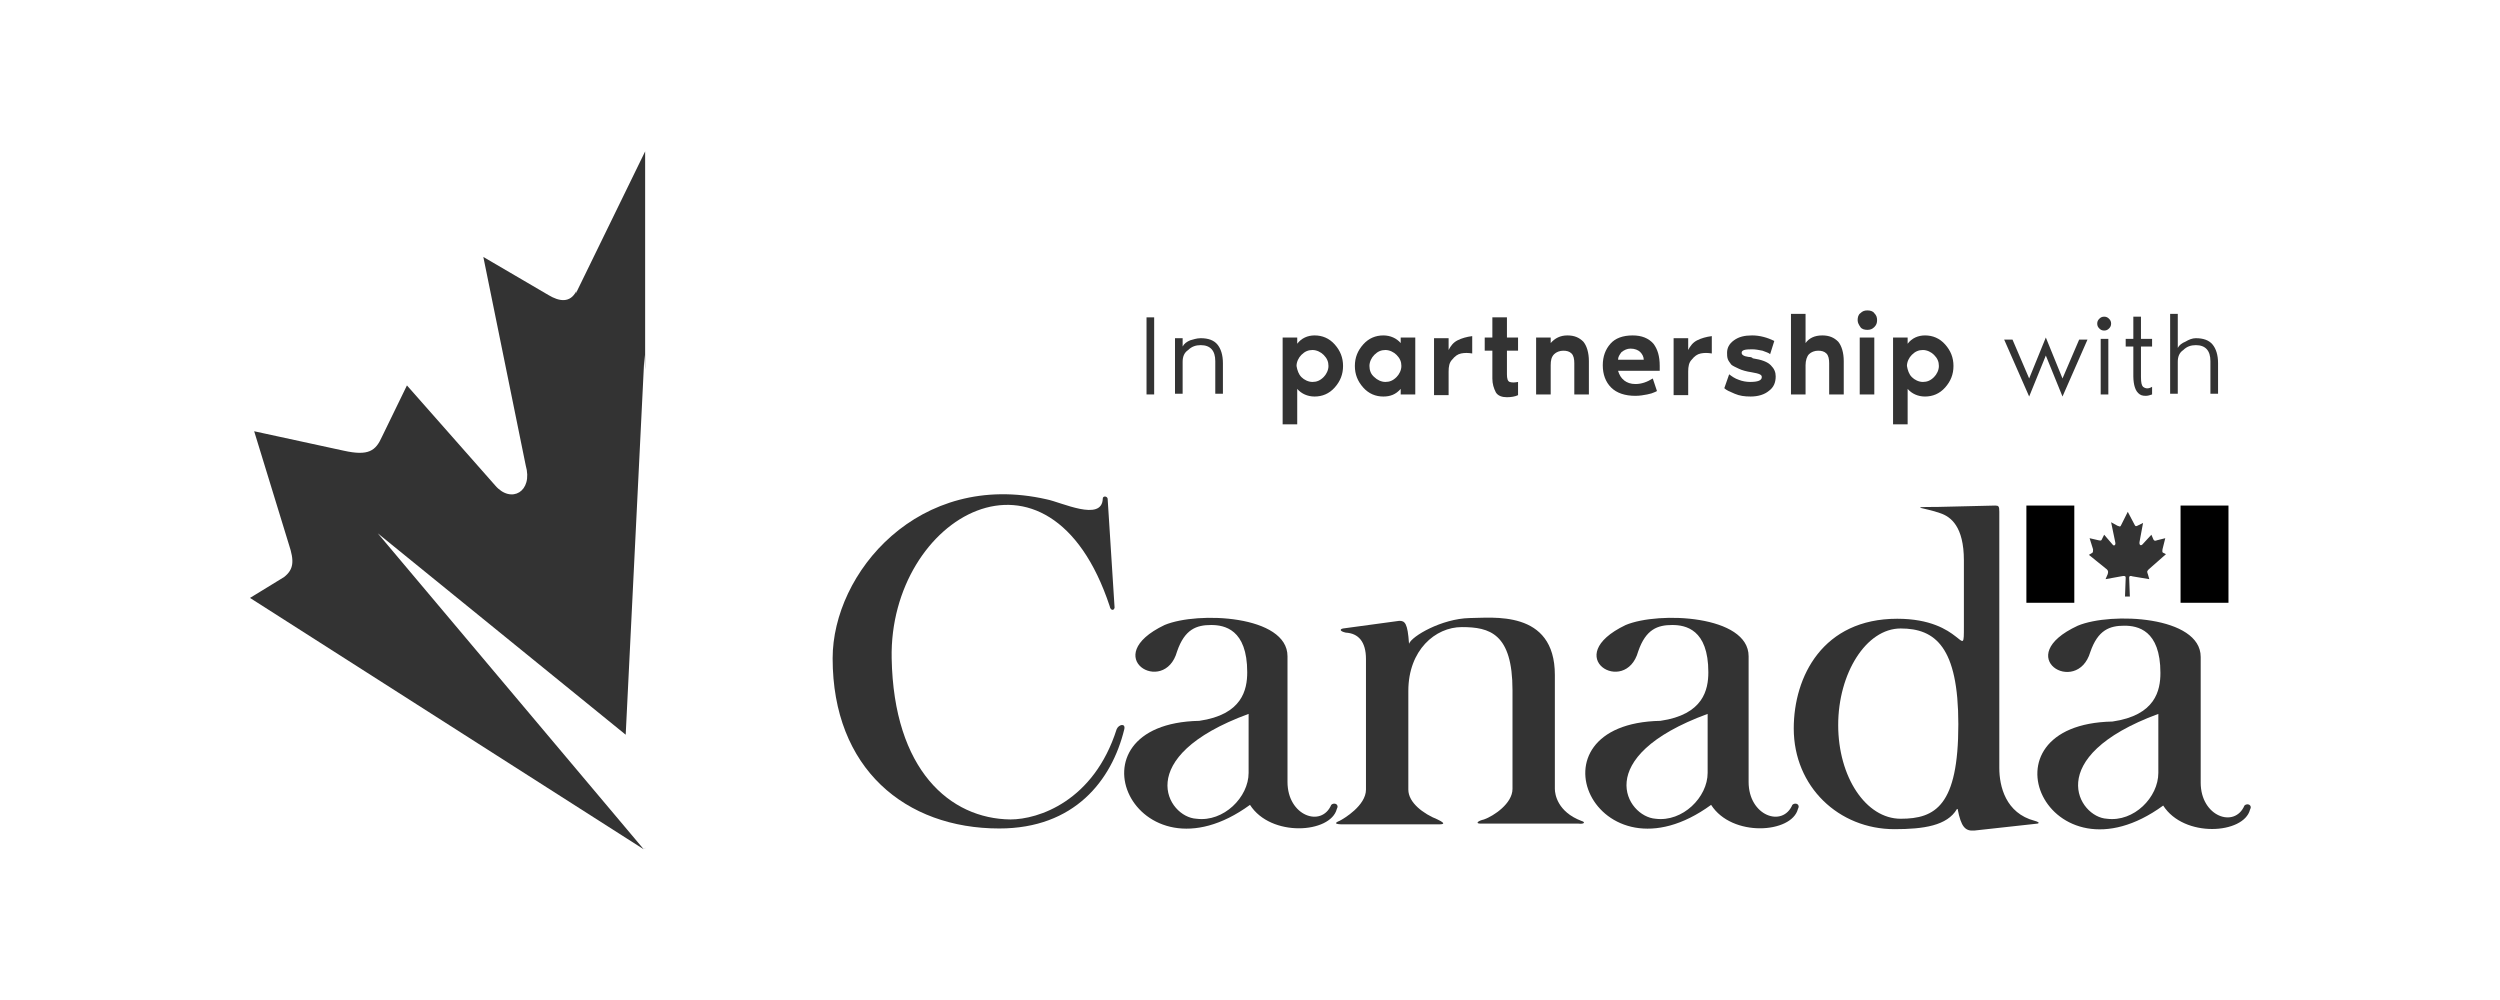 <svg id="PartnerLogoCanada" version="1.1" xmlns="http://www.w3.org/2000/svg" role="img"  xmlns:xlink="http://www.w3.org/1999/xlink" x="0px" y="0px" viewBox="0 0 360 144" style="enable-background:new 0 0 360 144" xml:space="preserve">
<style type="text/css">
	.st0{fill:none;}
	.st1{clip-path:url(#SVGID_00000080183169836474390240000001234781270444577963_);}
	.st2{fill:#A51F24;}
  path{fill: #333;}
</style><g id="Background"><rect class="st0" width="360" height="144"></rect></g><g id="Logo"><g><g><defs><rect id="SVGID_1_" x="36" y="21.8" width="56.9" height="100.5"></rect></defs><clipPath id="SVGID_00000087407438391348991910000001366313061175145660_"><use xlink:href="#SVGID_1_" style="overflow:visible"></use></clipPath><g style="clip-path:url(#SVGID_00000087407438391348991910000001366313061175145660_)"><path d="M145,83.5c-2.3-1-1.3-2.8-0.8-4.8l0.1-0.3l4.2-16L135.8,65c-2.1,0.4-3.8,0.7-4.9-1.5l-3.3-7.4l-12.3,13.1 c-3.3,3.7-6.4,2.1-5.2-3.3l5.6-27.6l-8.6,4.3c-2,1-3,1.1-4.2-0.9L92.9,21.8L82.9,42.3l0.1-0.4c-0.9,1.8-2.5,1.5-4,0.6L69.6,37 L75.7,67c1.1,3.8-2.1,5.6-4.4,2.9L58.6,55.5L55,62.9c-0.9,2-1.9,2.8-5.5,2l-12.9-2.8l5,16.3c0.8,2.4,0.7,3.6-0.7,4.7l-4.9,3 l56.7,36.2L54.4,76.8l35.7,29l2.7-54.7l2.6,54.7l35.7-29l-38.3,45.4l0,0l0.3-0.2l55.1-35.2l1.3-1.1L145,83.5z"></path><polygon class="st2" points="92.8,122.2 92.8,122.2 92.7,122.2 				"></polygon></g></g><g><g><path d="M160.5,87.5l-1-15.7c-0.1-0.4-0.7-0.4-0.7,0c-0.1,3.4-6,0.5-8.1,0.1c-18.4-4.2-30.8,10.6-30.8,22.9l0,0 c0,15.9,10.5,24.5,24,24.5c10.8,0,16.2-6.9,18-14.3c0.2-0.9-0.8-0.7-1.1,0c-3.3,10.4-11.3,13-15.3,13 c-8.7-0.1-16.8-7.1-17.1-23.2c-0.4-20.4,22.7-33.8,31.4-7.5C159.9,87.9,160.4,88,160.5,87.5z"></path></g><path d="M167.7,90c4.8-2,17.7-1.4,17.7,4.5v18.1c0,4.9,4.9,6.6,6.3,3.3c0.4-0.4,1.2-0.1,0.8,0.6c-0.9,3.5-9.5,4.1-12.5-0.6 c-16.6,12.1-27.2-11.7-7.3-12.1c6.2-0.9,6.9-4.5,6.9-7c0-6.2-3.3-6.8-5.2-6.8c-2.1,0-3.8,0.6-4.9,3.8 C167.7,100.3,158.1,94.6,167.7,90z M172.3,117.9c3.9,0.5,7.5-3.1,7.5-6.6v-8.5C162.9,109,168.1,117.7,172.3,117.9z"></path><g><path d="M201.5,89.4l-8.1,1.1c-0.5,0.1-0.5,0.4,0.4,0.6c1.8,0.1,2.9,1.3,2.9,3.8v18.8c0,2.3-3.2,4.2-3.8,4.5 c-1.5,0.6,0.8,0.5,0.8,0.5h13.2c0.4,0,1.8,0.1,0.1-0.7c-2-0.8-4.2-2.4-4.2-4.3c0-1.9,0-14.2,0-14.2c0-5.9,3.9-9.2,7.7-9.2 c4,0,7.3,0.9,7.3,9.1v14.2c0,2.1-2.7,3.9-4.1,4.4c-0.9,0.2-1.3,0.6-0.5,0.6h14.1c0.8,0.1,1.1-0.2,0.4-0.4 c-3.4-1.3-3.8-3.8-3.8-4.6V97.2c0-9.5-9.1-8.2-12.3-8.2c-4,0.1-8.3,2.6-8.7,3.7C202.7,89.7,202.3,89.4,201.5,89.4z"></path></g><path d="M281.8,116.5c-1.4,2.4-4.8,2.9-9,2.9c-8,0-14.5-6.1-14.5-14.5c0-7.5,4.2-15.8,14.9-15.8c9.6,0,9.6,6.4,9.6,1.1v-9.5 c0-4.9-1.9-6.3-3.4-6.8c-2.2-0.8-5-0.9-0.5-0.9l8.4-0.2c0.5,0,0.6,0.1,0.6,0.9v36.9c0,2.6,0.9,6.5,5.1,7.6 c0.4,0.1,0.8,0.3,0.4,0.4l-9.1,1c-1.3,0.1-1.9-0.5-2.4-3.1 M273.7,117.9c5,0,8.3-1.9,8.3-13.6c0-11.1-3.3-13.8-8.3-13.8 c-5,0-9,6.5-9,13.9C264.7,111.9,268.7,117.9,273.7,117.9z"></path><path d="M273.7,104.4"></path><path d="M234.1,90c4.8-2,17.7-1.4,17.7,4.5v18.1c0,4.9,4.9,6.6,6.3,3.3c0.4-0.4,1.2-0.1,0.8,0.6c-0.9,3.5-9.5,4.1-12.5-0.6 c-16.6,12.1-27.2-11.7-7.3-12.1c6.2-0.9,6.9-4.5,6.9-7c0-6.2-3.3-6.8-5.2-6.8c-2.1,0-3.8,0.6-4.9,3.8 C234.1,100.3,224.5,94.6,234.1,90z M238.4,117.9c3.9,0.5,7.5-3.1,7.5-6.6v-8.5C229,109,234.2,117.6,238.4,117.9z"></path><path d="M299.2,90.1c4.8-2,17.7-1.4,17.7,4.5v18.1c0,4.9,4.9,6.6,6.3,3.3c0.4-0.4,1.2-0.1,0.8,0.6c-0.9,3.5-9.5,4.1-12.5-0.6 c-16.6,12.1-27.2-11.7-7.3-12.1c6.2-0.9,6.9-4.5,6.9-7c0-6.2-3.3-6.8-5.2-6.8c-2.1,0-3.8,0.6-4.9,3.8 C299.1,100.3,289.5,94.6,299.2,90.1z M303.4,117.9c3.9,0.5,7.4-3.1,7.4-6.6v-8.5C294,109,299.3,117.7,303.4,117.9z"></path><g><g><rect x="291.8" y="72.8" width="6.9" height="14"></rect><path d="M295.3,79.8"></path></g><g><rect x="314" y="72.8" width="6.9" height="14"></rect><path d="M317.4,79.8"></path></g><g><path d="M305.4,75.7l1-2l1,1.9c0.1,0.2,0.2,0.2,0.4,0.1l0.8-0.4l-0.5,2.7c-0.1,0.5,0.2,0.7,0.5,0.3l1.2-1.3l0.3,0.7 c0.1,0.2,0.3,0.2,0.5,0.1l1.2-0.3l-0.4,1.6l0,0c0,0.2-0.1,0.4,0.1,0.5l0.4,0.2l-2.5,2.2c-0.3,0.3-0.2,0.4-0.1,0.7l0.2,0.7 l-2.4-0.4c-0.3-0.1-0.5-0.1-0.5,0.2l0.1,2.7H306l0.1-2.7c0-0.3-0.2-0.3-0.7-0.2l-2.2,0.4l0.3-0.7c0.1-0.3,0.1-0.5-0.1-0.7 l-2.6-2.1l0.5-0.3c0.1-0.1,0.1-0.2,0.1-0.5l-0.5-1.6l1.3,0.3c0.4,0.1,0.4,0,0.5-0.2L303,77l1.2,1.4c0.2,0.3,0.5,0.1,0.4-0.3 l-0.6-2.9l0.9,0.5C305.2,75.8,305.3,75.9,305.4,75.7"></path></g></g></g><g><path d="M166.2,56.8h-1.1V45.7h1.1V56.8z"></path><path d="M172.9,48.7c1.1,0,1.9,0.3,2.4,0.9c0.5,0.6,0.8,1.5,0.8,2.7v4.4H175v-4.7c0-1.5-0.7-2.3-2.1-2.3c-0.7,0-1.3,0.2-1.8,0.7 c-0.6,0.4-0.8,1-0.8,1.7v4.6h-1.1v-8h1.1v1.2c0.2-0.4,0.6-0.7,1.1-0.9C171.8,48.9,172.3,48.7,172.9,48.7z"></path><path d="M189.3,48.3c1.1,0,2.1,0.4,2.9,1.3c0.8,0.9,1.2,1.9,1.2,3.1s-0.4,2.2-1.2,3.1c-0.8,0.9-1.8,1.3-2.9,1.3 c-1,0-1.9-0.4-2.5-1.1v5.1h-2.1V48.6h2.1v0.9C187.4,48.7,188.3,48.3,189.3,48.3z M187.4,54.3c0.4,0.4,1,0.7,1.6,0.7 s1.1-0.2,1.6-0.7c0.4-0.4,0.7-1,0.7-1.6c0-0.6-0.2-1.1-0.7-1.6c-0.4-0.4-1-0.7-1.6-0.7s-1.1,0.2-1.6,0.7c-0.4,0.4-0.7,1-0.7,1.6 C186.8,53.3,187,53.9,187.4,54.3z"></path><path d="M201.7,48.6h2.1v8.2h-2.1V56c-0.7,0.8-1.5,1.1-2.5,1.1c-1.1,0-2.1-0.4-2.9-1.3s-1.2-1.9-1.2-3.1s0.4-2.2,1.2-3.1 s1.8-1.3,2.9-1.3c1,0,1.9,0.4,2.5,1.1V48.6z M197.9,54.3c0.4,0.4,1,0.7,1.6,0.7c0.6,0,1.1-0.2,1.6-0.7c0.4-0.4,0.7-1,0.7-1.6 c0-0.6-0.2-1.1-0.7-1.6c-0.4-0.4-1-0.7-1.6-0.7c-0.6,0-1.1,0.2-1.6,0.7c-0.4,0.4-0.7,1-0.7,1.6C197.2,53.3,197.4,53.9,197.9,54.3 z"></path><path d="M208.6,50.4c0.3-0.6,0.7-1.1,1.3-1.4c0.6-0.3,1.3-0.5,2.1-0.6v2.5c-0.6-0.1-1.1-0.1-1.6,0c-0.5,0.1-0.9,0.4-1.3,0.9 c-0.4,0.4-0.5,1-0.5,1.7v3.4h-2.1v-8.2h2.1V50.4z"></path><path d="M214.9,54.5v-4h-1.1v-1.9h1.1v-2.9h2.1v2.9h1.6v1.9h-1.6v3.4c0,0.6,0.1,1,0.4,1.1c0.3,0.1,0.7,0.1,1.2,0v1.9 c-0.4,0.2-1,0.3-1.6,0.3c-0.7,0-1.3-0.2-1.6-0.7C215.1,55.9,214.9,55.3,214.9,54.5z"></path><path d="M225.7,48.3c1,0,1.7,0.3,2.3,0.9c0.5,0.6,0.8,1.6,0.8,2.8v4.8h-2.1v-4.5c0-0.6-0.1-1.1-0.4-1.4c-0.3-0.3-0.7-0.4-1.2-0.4 c-0.5,0-1,0.2-1.3,0.5c-0.4,0.4-0.5,0.9-0.5,1.6v4.2h-2.1v-8.2h2.1v0.8C223.9,48.7,224.7,48.3,225.7,48.3z"></path><path d="M239,52.7c0,0.2,0,0.4,0,0.7h-6c0.2,0.6,0.4,1,0.9,1.4c0.4,0.3,0.9,0.5,1.6,0.5c0.9,0,1.7-0.3,2.5-0.8l0.6,1.8 c-0.1,0.1-0.2,0.1-0.4,0.2c-0.2,0.1-0.5,0.2-1,0.3c-0.5,0.1-1.1,0.2-1.7,0.2c-1.5,0-2.7-0.4-3.5-1.2c-0.8-0.8-1.2-1.9-1.2-3.2 c0-1.3,0.4-2.3,1.1-3.1c0.7-0.8,1.8-1.2,3.2-1.2c1.3,0,2.3,0.4,3,1.2C238.7,50.3,239,51.3,239,52.7z M233,51.8h3.7 c0-0.4-0.2-0.8-0.5-1.1c-0.3-0.3-0.8-0.5-1.4-0.5c-0.5,0-0.9,0.2-1.3,0.5C233.2,51.1,233,51.4,233,51.8z"></path><path d="M243.1,50.4c0.3-0.6,0.7-1.1,1.3-1.4c0.6-0.3,1.3-0.5,2.1-0.6v2.5c-0.6-0.1-1.1-0.1-1.6,0c-0.5,0.1-0.9,0.4-1.3,0.9 c-0.4,0.4-0.5,1-0.5,1.7v3.4H241v-8.2h2.1V50.4z"></path><path d="M252.4,51.6c1.3,0.2,2.1,0.5,2.6,1c0.5,0.5,0.7,1,0.7,1.6c0,0.9-0.3,1.6-1,2.1c-0.6,0.5-1.5,0.8-2.6,0.8 c-0.9,0-1.6-0.1-2.3-0.4c-0.7-0.3-1.2-0.5-1.5-0.8l0.7-2c0.4,0.3,0.8,0.6,1.4,0.8c0.5,0.2,1.1,0.3,1.6,0.3c1.1,0,1.7-0.2,1.7-0.7 c0-0.2-0.1-0.3-0.3-0.4c-0.2-0.1-0.6-0.2-1.2-0.3c-0.7-0.1-1.4-0.3-1.8-0.5s-0.9-0.4-1.1-0.6c-0.2-0.3-0.4-0.5-0.5-0.8 c-0.1-0.3-0.1-0.6-0.1-0.9c0-0.7,0.3-1.3,1-1.8c0.7-0.5,1.5-0.7,2.6-0.7c1.1,0,2.2,0.3,3.2,0.8l-0.6,1.9 c-0.2-0.2-0.6-0.3-1.1-0.5c-0.5-0.1-1-0.2-1.5-0.2c-1,0-1.5,0.1-1.5,0.5c0,0.3,0.3,0.5,1,0.6c0.1,0,0.3,0,0.5,0.1L252.4,51.6z"></path><path d="M262.4,48.3c1,0,1.7,0.3,2.3,0.9c0.5,0.6,0.8,1.6,0.8,2.8v4.8h-2.1v-4.5c0-0.6-0.1-1.1-0.4-1.4c-0.3-0.3-0.7-0.4-1.2-0.4 c-0.5,0-1,0.2-1.3,0.5s-0.5,0.9-0.5,1.6v4.2h-2.1V45.2h2.1v4.2C260.5,48.7,261.3,48.3,262.4,48.3z"></path><path d="M269.9,47.1c-0.3,0.3-0.6,0.4-1,0.4c-0.4,0-0.8-0.1-1-0.4s-0.4-0.6-0.4-1c0-0.4,0.1-0.8,0.4-1c0.3-0.3,0.6-0.4,1-0.4 c0.4,0,0.8,0.1,1,0.4c0.3,0.3,0.4,0.6,0.4,1C270.3,46.5,270.2,46.8,269.9,47.1z M267.8,56.8v-8.2h2.1v8.2H267.8z"></path><path d="M277.2,48.3c1.1,0,2.1,0.4,2.9,1.3s1.2,1.9,1.2,3.1s-0.4,2.2-1.2,3.1s-1.8,1.3-2.9,1.3c-1,0-1.9-0.4-2.5-1.1v5.1h-2.1 V48.6h2.1v0.9C275.3,48.7,276.2,48.3,277.2,48.3z M275.3,54.3c0.4,0.4,1,0.7,1.6,0.7s1.1-0.2,1.6-0.7c0.4-0.4,0.7-1,0.7-1.6 c0-0.6-0.2-1.1-0.7-1.6c-0.4-0.4-1-0.7-1.6-0.7s-1.1,0.2-1.6,0.7c-0.4,0.4-0.7,1-0.7,1.6C274.7,53.3,274.9,53.9,275.3,54.3z"></path><path d="M299.4,48.9h1.2l-3.6,8.2l-2.4-5.9l-2.4,5.9l-3.6-8.2h1.2l2.4,5.6l2.4-5.9l2.4,5.9L299.4,48.9z"></path><path d="M303.7,47.3c-0.2,0.2-0.4,0.3-0.7,0.3c-0.3,0-0.5-0.1-0.7-0.3c-0.2-0.2-0.3-0.4-0.3-0.7c0-0.3,0.1-0.5,0.3-0.7 c0.2-0.2,0.4-0.3,0.7-0.3c0.3,0,0.5,0.1,0.7,0.3s0.3,0.4,0.3,0.7C304,46.9,303.9,47.1,303.7,47.3z M302.5,56.8v-8h1.1v8H302.5z"></path><path d="M307.2,54.2v-4.3h-1.1v-1.1h1.1v-3.2h1.1v3.2h1.6v1.1h-1.6v4.4c0,0.8,0.1,1.2,0.3,1.4c0.4,0.3,0.8,0.3,1.3,0v1.1 c-0.3,0.1-0.6,0.2-0.9,0.2c-0.5,0-0.8-0.1-1.1-0.4c-0.3-0.3-0.4-0.6-0.5-0.9S307.2,54.8,307.2,54.2z"></path><path d="M316.2,48.7c1.1,0,1.9,0.3,2.4,0.9c0.5,0.6,0.8,1.5,0.8,2.7v4.4h-1.1v-4.7c0-1.5-0.7-2.3-2.1-2.3c-0.7,0-1.3,0.2-1.8,0.7 c-0.6,0.4-0.8,1-0.8,1.7v4.6h-1.1V45.2h1.1v4.9c0.2-0.4,0.6-0.7,1.1-0.9C315.2,48.9,315.7,48.7,316.2,48.7z"></path></g></g></g></svg>